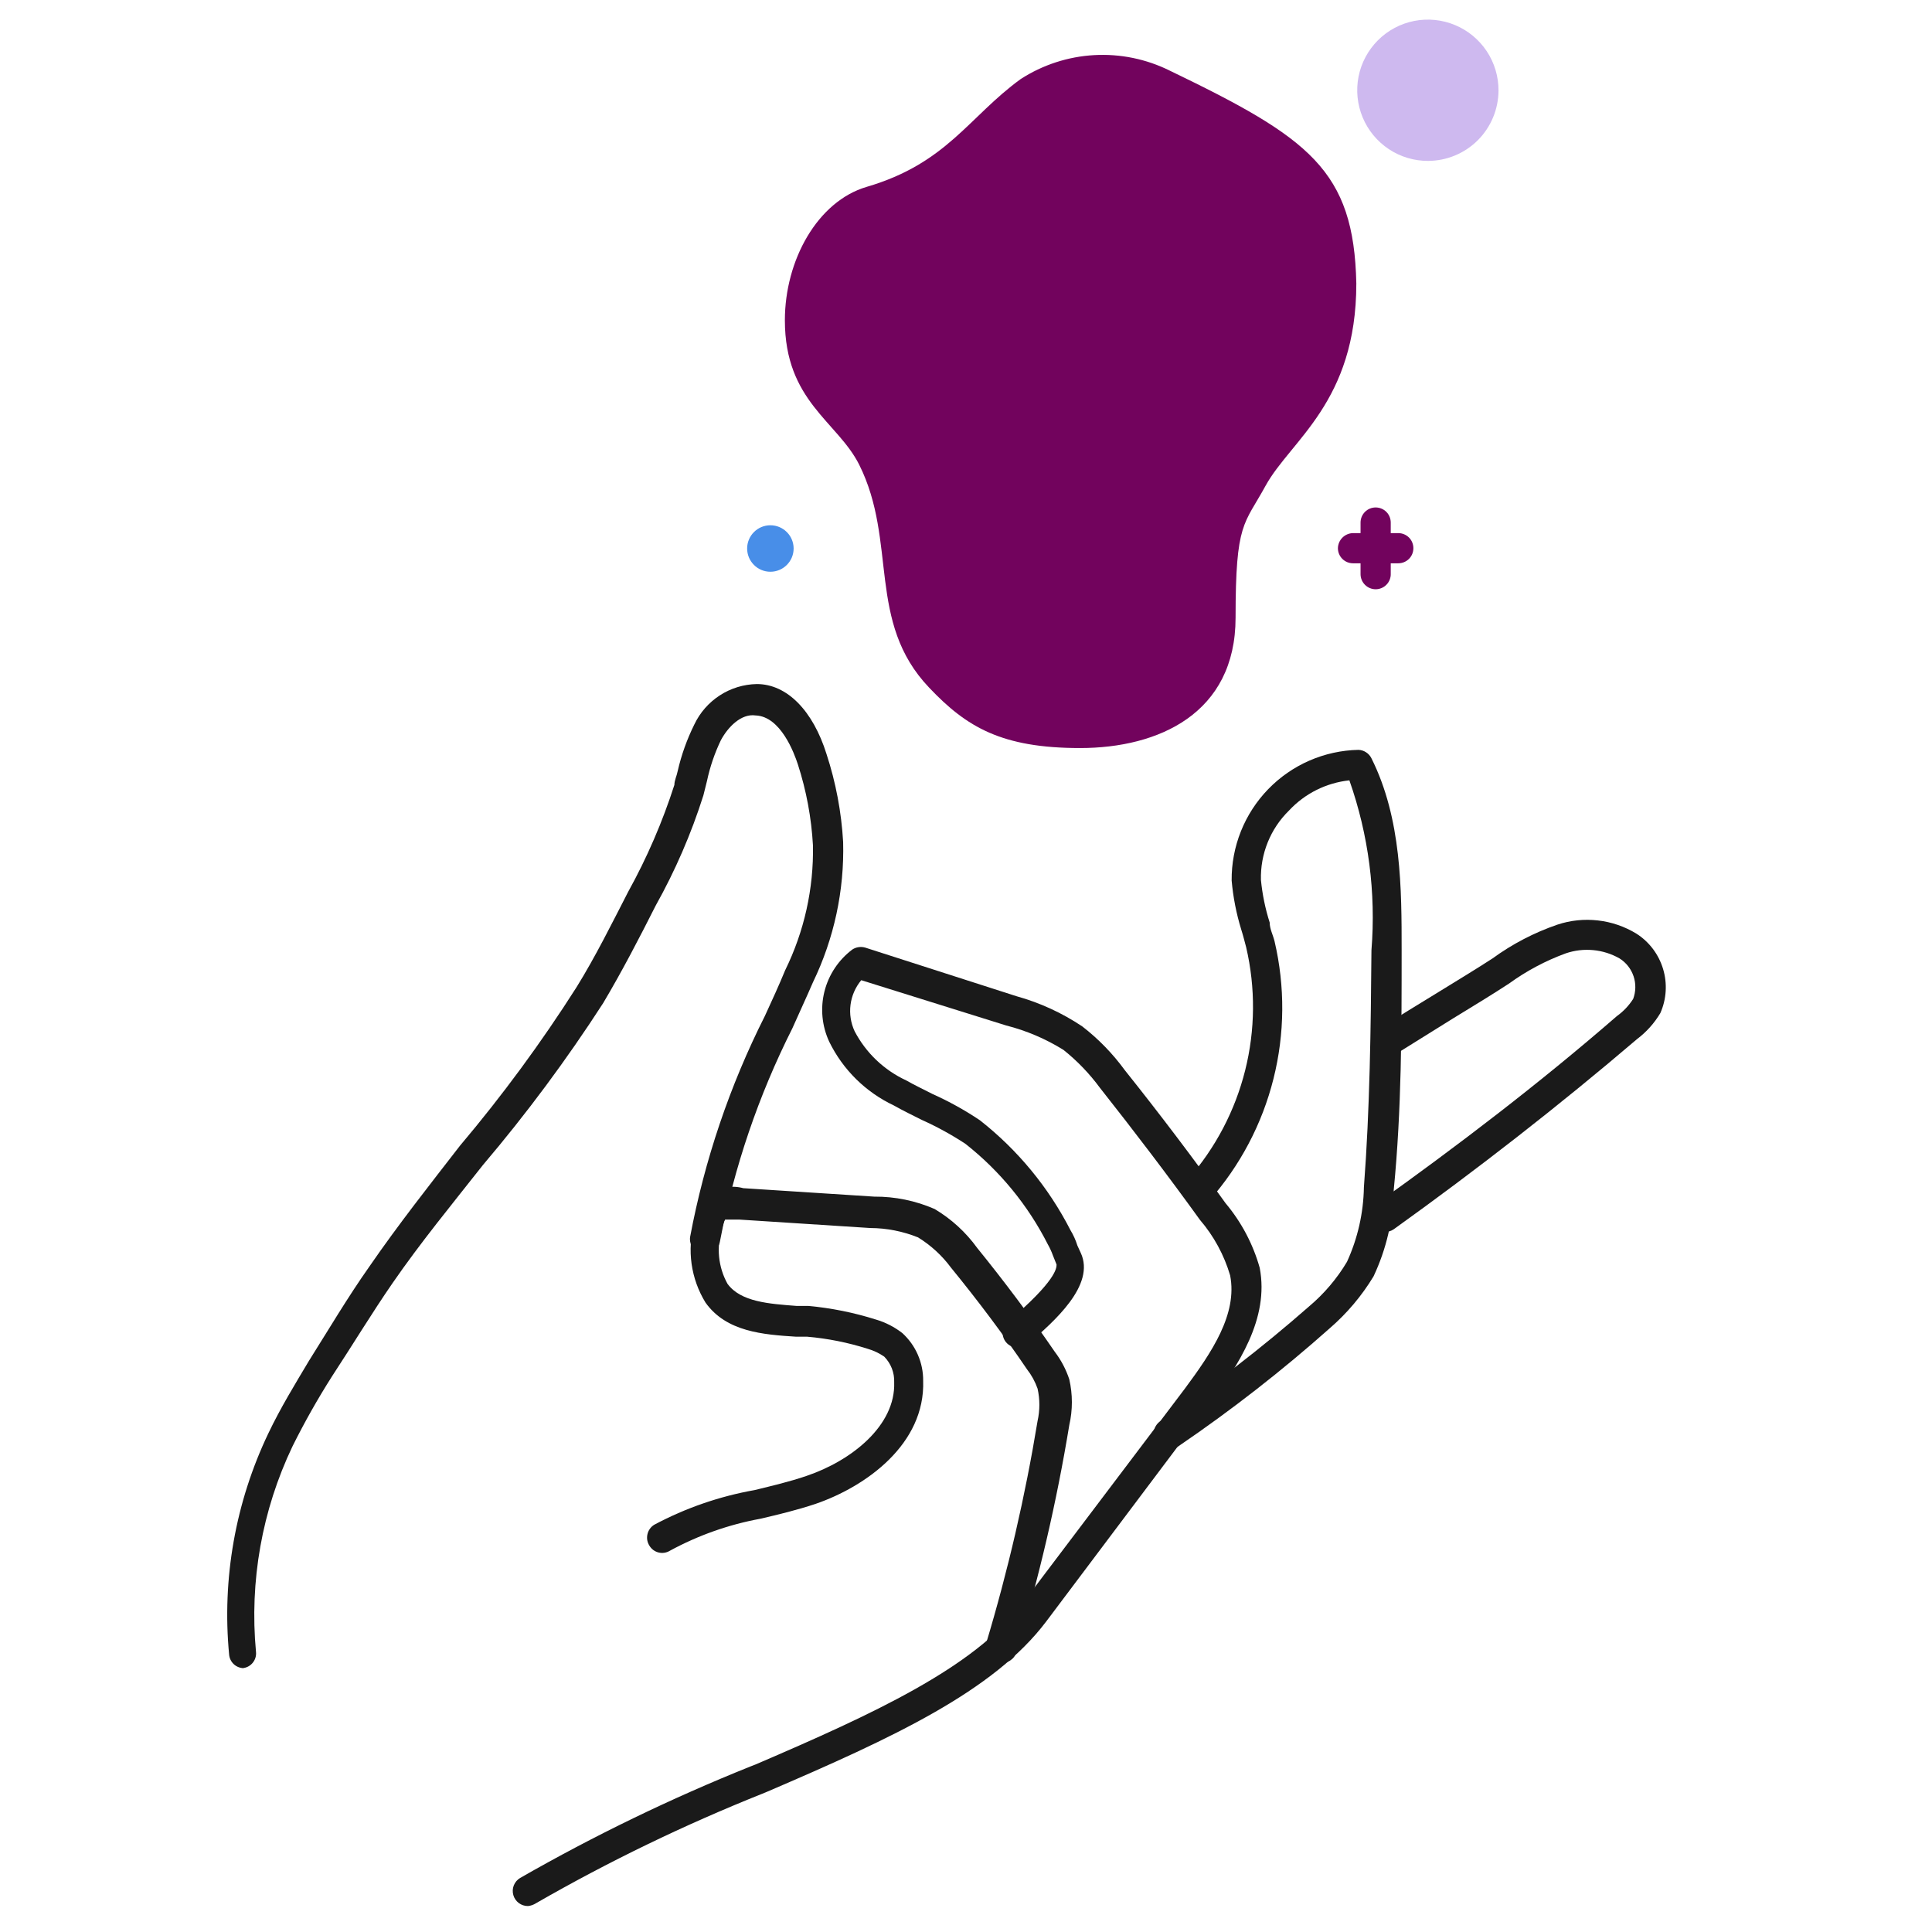 <svg
      width="64"
      height="64"
      viewBox="0 0 64 64"
      fill="none"
      xmlns="http://www.w3.org/2000/svg"
    >
      <title>usp_illustrations</title>
      <path
        d="M47.31 5.33C46.846 5.332 46.392 5.196 46.006 4.94C45.62 4.683 45.318 4.318 45.14 3.89C44.962 3.462 44.914 2.991 45.004 2.536C45.094 2.081 45.318 1.663 45.645 1.335C45.973 1.007 46.391 0.784 46.846 0.694C47.301 0.604 47.772 0.652 48.2 0.83C48.628 1.008 48.993 1.31 49.25 1.696C49.506 2.082 49.642 2.536 49.64 3C49.637 3.617 49.391 4.208 48.955 4.645C48.518 5.081 47.927 5.327 47.31 5.33Z"
        fill="#CEB9EF"
      />
      <path
        d="M25.52 18.94C25.945 18.94 26.29 18.595 26.29 18.17C26.29 17.745 25.945 17.4 25.52 17.4C25.095 17.4 24.75 17.745 24.75 18.17C24.75 18.595 25.095 18.94 25.52 18.94Z"
        fill="#488EE8"
      />
      <path
        d="M45.57 19.52C45.438 19.52 45.31 19.467 45.217 19.373C45.123 19.28 45.07 19.152 45.07 19.02V17.31C45.07 17.177 45.123 17.05 45.217 16.956C45.31 16.863 45.438 16.81 45.57 16.81C45.703 16.81 45.83 16.863 45.924 16.956C46.018 17.05 46.07 17.177 46.07 17.31V19C46.073 19.067 46.062 19.134 46.038 19.197C46.014 19.26 45.978 19.318 45.931 19.366C45.884 19.415 45.828 19.454 45.766 19.48C45.704 19.506 45.638 19.52 45.57 19.52Z"
        fill="#72035D"
      />
      <path
        d="M46.32 18.66H44.82C44.688 18.66 44.56 18.607 44.467 18.514C44.373 18.42 44.32 18.293 44.32 18.16C44.323 18.028 44.376 17.902 44.47 17.809C44.563 17.716 44.688 17.663 44.82 17.66H46.32C46.453 17.66 46.58 17.713 46.674 17.806C46.768 17.9 46.82 18.027 46.82 18.16C46.82 18.293 46.768 18.42 46.674 18.514C46.58 18.607 46.453 18.66 46.32 18.66Z"
        fill="#72035D"
      />
      <path
        d="M38.75 2.34C37.973 1.954 37.109 1.777 36.243 1.826C35.377 1.875 34.538 2.149 33.81 2.62C32.09 3.87 31.37 5.41 28.71 6.19C27.08 6.67 26 8.62 26 10.61C26 13.29 27.74 13.96 28.46 15.39C29.74 17.95 28.7 20.6 30.78 22.78C32.02 24.09 33.19 24.78 35.78 24.78C38.37 24.78 40.93 23.64 40.93 20.46C40.93 17.28 41.21 17.4 41.93 16.08C42.76 14.58 44.93 13.32 44.93 9.39C44.85 5.64 43.38 4.57 38.75 2.34Z"
        fill="#72035D"
      />
      <path
        d="M17.49 63.14C17.38 63.141 17.273 63.106 17.185 63.04C17.097 62.974 17.033 62.88 17.004 62.775C16.974 62.669 16.98 62.556 17.021 62.454C17.062 62.352 17.136 62.266 17.23 62.21C19.682 60.806 22.228 59.573 24.85 58.52L25.03 58.45C28.92 56.78 32.28 55.24 33.86 53.13L39.25 46C40.14 44.8 41 43.53 40.75 42.25C40.55 41.573 40.21 40.946 39.75 40.41C38.69 38.94 37.57 37.47 36.44 36.04C36.094 35.569 35.687 35.145 35.23 34.78C34.642 34.414 34.002 34.141 33.33 33.97L28.53 32.47C28.337 32.702 28.214 32.984 28.175 33.283C28.136 33.582 28.183 33.886 28.31 34.16C28.684 34.877 29.286 35.45 30.02 35.79C30.3 35.95 30.6 36.09 30.89 36.24C31.437 36.485 31.963 36.776 32.46 37.11C33.712 38.092 34.735 39.334 35.46 40.75C35.557 40.91 35.634 41.081 35.69 41.26L35.8 41.5C36.3 42.57 34.91 43.78 34.08 44.5C33.983 44.593 33.854 44.645 33.72 44.645C33.586 44.645 33.457 44.593 33.36 44.5C33.314 44.455 33.277 44.401 33.252 44.342C33.227 44.283 33.214 44.219 33.214 44.155C33.214 44.09 33.227 44.027 33.252 43.968C33.277 43.908 33.314 43.855 33.36 43.81C35 42.42 35 42 35 41.89L34.88 41.59C34.834 41.462 34.777 41.338 34.71 41.22C34.053 39.925 33.121 38.788 31.98 37.89C31.522 37.589 31.04 37.325 30.54 37.1C30.22 36.94 29.91 36.79 29.61 36.62C28.678 36.18 27.923 35.436 27.47 34.51C27.227 33.989 27.171 33.4 27.311 32.843C27.452 32.286 27.78 31.794 28.24 31.45C28.302 31.411 28.372 31.385 28.444 31.375C28.516 31.365 28.59 31.37 28.66 31.39L33.67 33C34.445 33.215 35.181 33.553 35.85 34C36.386 34.414 36.861 34.903 37.26 35.45C38.41 36.89 39.53 38.37 40.6 39.86C41.124 40.485 41.51 41.215 41.73 42C42.05 43.68 41.03 45.22 40.05 46.54L34.66 53.71C32.92 56.02 29.59 57.56 25.42 59.35L25.25 59.42C22.668 60.451 20.161 61.664 17.75 63.05C17.672 63.1 17.583 63.131 17.49 63.14Z"
        fill="#1A1A1A"
      />
      <path
        d="M38.711 48C38.63 47.998 38.551 47.976 38.48 47.938C38.408 47.9 38.347 47.846 38.3 47.78C38.229 47.671 38.201 47.539 38.223 47.411C38.246 47.283 38.316 47.168 38.42 47.09C40.146 45.925 41.796 44.653 43.361 43.28C43.86 42.86 44.286 42.36 44.62 41.8C44.976 41.024 45.166 40.183 45.181 39.33C45.38 36.72 45.41 34.06 45.431 31.48C45.584 29.573 45.336 27.655 44.7 25.85C43.935 25.931 43.225 26.286 42.7 26.85C42.395 27.148 42.155 27.507 41.995 27.903C41.835 28.299 41.759 28.723 41.77 29.15C41.817 29.629 41.914 30.101 42.06 30.56C42.06 30.77 42.17 30.97 42.221 31.18C42.573 32.68 42.561 34.243 42.185 35.738C41.81 37.232 41.081 38.615 40.06 39.77C40.014 39.817 39.959 39.854 39.898 39.879C39.837 39.905 39.772 39.918 39.706 39.918C39.639 39.918 39.574 39.905 39.513 39.879C39.452 39.854 39.397 39.817 39.35 39.77C39.304 39.724 39.267 39.67 39.242 39.61C39.217 39.55 39.203 39.485 39.203 39.42C39.203 39.355 39.217 39.29 39.242 39.23C39.267 39.17 39.304 39.115 39.35 39.07C40.261 38.034 40.912 36.796 41.247 35.459C41.583 34.121 41.594 32.723 41.281 31.38C41.23 31.19 41.181 30.99 41.12 30.8C40.956 30.269 40.849 29.723 40.8 29.17C40.79 28.041 41.225 26.953 42.011 26.142C42.797 25.331 43.871 24.863 45.001 24.84C45.091 24.843 45.178 24.871 45.254 24.921C45.33 24.97 45.391 25.039 45.431 25.12C46.431 27.12 46.431 29.45 46.431 31.49C46.431 34.08 46.431 36.76 46.17 39.41C46.152 40.403 45.924 41.381 45.501 42.28C45.111 42.926 44.621 43.506 44.05 44C42.469 45.406 40.799 46.708 39.05 47.9C38.952 47.972 38.832 48.007 38.711 48Z"
        fill="#1A1A1A"
      />
      <path
        d="M45.851 40.81C45.77 40.811 45.691 40.793 45.62 40.756C45.548 40.719 45.487 40.666 45.441 40.6C45.402 40.546 45.375 40.485 45.36 40.421C45.346 40.357 45.344 40.29 45.355 40.225C45.366 40.16 45.39 40.098 45.425 40.042C45.461 39.986 45.507 39.938 45.561 39.9C48.291 37.95 50.981 35.9 53.561 33.66C53.775 33.506 53.959 33.313 54.101 33.09C54.191 32.849 54.196 32.584 54.114 32.34C54.032 32.096 53.868 31.887 53.651 31.75C53.383 31.597 53.086 31.503 52.779 31.474C52.472 31.445 52.163 31.481 51.871 31.58C51.201 31.825 50.568 32.161 49.991 32.58C49.441 32.94 48.801 33.33 48.161 33.72L46.331 34.86C46.221 34.932 46.086 34.958 45.957 34.932C45.828 34.906 45.714 34.83 45.641 34.72C45.569 34.607 45.544 34.47 45.572 34.339C45.6 34.208 45.679 34.093 45.791 34.02C46.341 33.66 46.991 33.27 47.641 32.87C48.291 32.47 48.901 32.1 49.441 31.75C50.097 31.271 50.822 30.894 51.591 30.63C52.023 30.486 52.481 30.439 52.934 30.491C53.386 30.542 53.822 30.692 54.211 30.93C54.635 31.202 54.947 31.616 55.092 32.099C55.237 32.581 55.205 33.099 55.001 33.56C54.802 33.894 54.541 34.186 54.231 34.42C51.641 36.63 48.931 38.74 46.171 40.72C46.077 40.784 45.964 40.816 45.851 40.81Z"
        fill="#1A1A1A"
      />
      <path
        d="M8.08 55.26C7.957 55.26 7.838 55.214 7.747 55.131C7.656 55.047 7.6 54.933 7.59 54.81C7.35 52.294 7.8 49.76 8.89 47.48C9.29 46.64 9.78 45.84 10.24 45.07C10.87 44.07 11.52 42.97 12.24 41.95C13.19 40.57 14.24 39.24 15.24 37.95C16.643 36.288 17.933 34.534 19.1 32.7C19.72 31.7 20.27 30.59 20.81 29.54C21.434 28.412 21.946 27.227 22.34 26C22.34 25.85 22.42 25.7 22.45 25.54C22.572 25.007 22.757 24.49 23 24C23.186 23.606 23.479 23.272 23.845 23.035C24.21 22.798 24.635 22.668 25.07 22.66C26.07 22.66 26.93 23.54 27.38 24.98C27.688 25.922 27.873 26.9 27.93 27.89C27.973 29.497 27.63 31.092 26.93 32.54C26.71 33.05 26.48 33.54 26.25 34.06C25.126 36.29 24.318 38.666 23.85 41.12C23.828 41.25 23.756 41.367 23.65 41.445C23.544 41.523 23.411 41.557 23.28 41.54C23.151 41.52 23.035 41.45 22.956 41.346C22.878 41.241 22.843 41.11 22.86 40.98C23.338 38.432 24.173 35.964 25.34 33.65C25.57 33.15 25.8 32.65 26.01 32.14C26.642 30.853 26.958 29.433 26.93 28C26.879 27.089 26.711 26.188 26.43 25.32C26.31 24.95 25.86 23.73 25.03 23.7C24.55 23.63 24.11 24.09 23.88 24.52C23.674 24.95 23.519 25.403 23.42 25.87L23.3 26.35C22.899 27.617 22.369 28.84 21.72 30C21.18 31.07 20.61 32.17 19.98 33.23C18.771 35.101 17.442 36.892 16 38.59C15 39.86 13.93 41.16 13 42.51C12.31 43.51 11.67 44.57 11 45.59C10.523 46.34 10.086 47.114 9.69 47.91C8.679 50.029 8.261 52.382 8.48 54.72C8.487 54.785 8.481 54.851 8.462 54.914C8.443 54.976 8.411 55.035 8.369 55.085C8.328 55.135 8.276 55.177 8.218 55.207C8.159 55.237 8.096 55.255 8.03 55.26H8.08Z"
        fill="#1A1A1A"
      />
      <path
        d="M33.141 55.08C33.091 55.09 33.04 55.09 32.991 55.08C32.865 55.041 32.76 54.954 32.699 54.838C32.637 54.722 32.623 54.586 32.661 54.46C33.39 52.036 33.961 49.568 34.371 47.07C34.45 46.718 34.45 46.352 34.371 46C34.29 45.769 34.172 45.553 34.021 45.36C33.241 44.21 32.391 43.08 31.501 41.99C31.205 41.59 30.835 41.251 30.411 40.99C29.908 40.788 29.372 40.682 28.831 40.68L24.491 40.4C24.391 40.4 24.091 40.4 24.021 40.4C23.972 40.494 23.938 40.595 23.921 40.7C23.824 41.001 23.79 41.319 23.821 41.634C23.852 41.948 23.947 42.254 24.101 42.53C24.541 43.13 25.481 43.19 26.381 43.26H26.771C27.532 43.329 28.282 43.48 29.011 43.71C29.33 43.803 29.628 43.956 29.891 44.16C30.11 44.36 30.286 44.604 30.404 44.876C30.523 45.148 30.584 45.443 30.581 45.74C30.651 47.83 28.701 49.24 27.011 49.82C26.411 50.02 25.791 50.17 25.191 50.31C24.141 50.502 23.128 50.86 22.191 51.37C22.135 51.404 22.073 51.427 22.009 51.437C21.944 51.447 21.878 51.444 21.815 51.428C21.752 51.412 21.692 51.384 21.64 51.345C21.588 51.306 21.544 51.256 21.511 51.2C21.476 51.144 21.452 51.082 21.441 51.017C21.431 50.952 21.433 50.886 21.448 50.822C21.462 50.758 21.49 50.697 21.528 50.644C21.566 50.59 21.615 50.545 21.671 50.51C22.713 49.954 23.837 49.566 25.001 49.36C25.571 49.22 26.171 49.08 26.721 48.89C28.201 48.39 29.671 47.23 29.621 45.79C29.627 45.633 29.6 45.477 29.544 45.331C29.487 45.185 29.401 45.052 29.291 44.94C29.123 44.824 28.937 44.736 28.741 44.68C28.091 44.473 27.42 44.339 26.741 44.28H26.371C25.281 44.21 24.061 44.12 23.371 43.15C23.131 42.759 22.974 42.323 22.91 41.869C22.846 41.414 22.877 40.952 23.001 40.51C23.013 40.32 23.068 40.135 23.16 39.969C23.253 39.803 23.382 39.66 23.537 39.55C23.692 39.439 23.87 39.365 24.058 39.332C24.245 39.3 24.437 39.309 24.621 39.36L28.961 39.64C29.649 39.635 30.33 39.775 30.961 40.05C31.514 40.379 31.994 40.818 32.371 41.34C33.271 42.45 34.141 43.61 34.941 44.78C35.15 45.054 35.312 45.362 35.421 45.69C35.536 46.19 35.536 46.71 35.421 47.21C35.004 49.752 34.419 52.264 33.671 54.73C33.638 54.842 33.567 54.938 33.47 55.002C33.373 55.067 33.256 55.094 33.141 55.08Z"
        fill="#1A1A1A"
      />
    </svg>